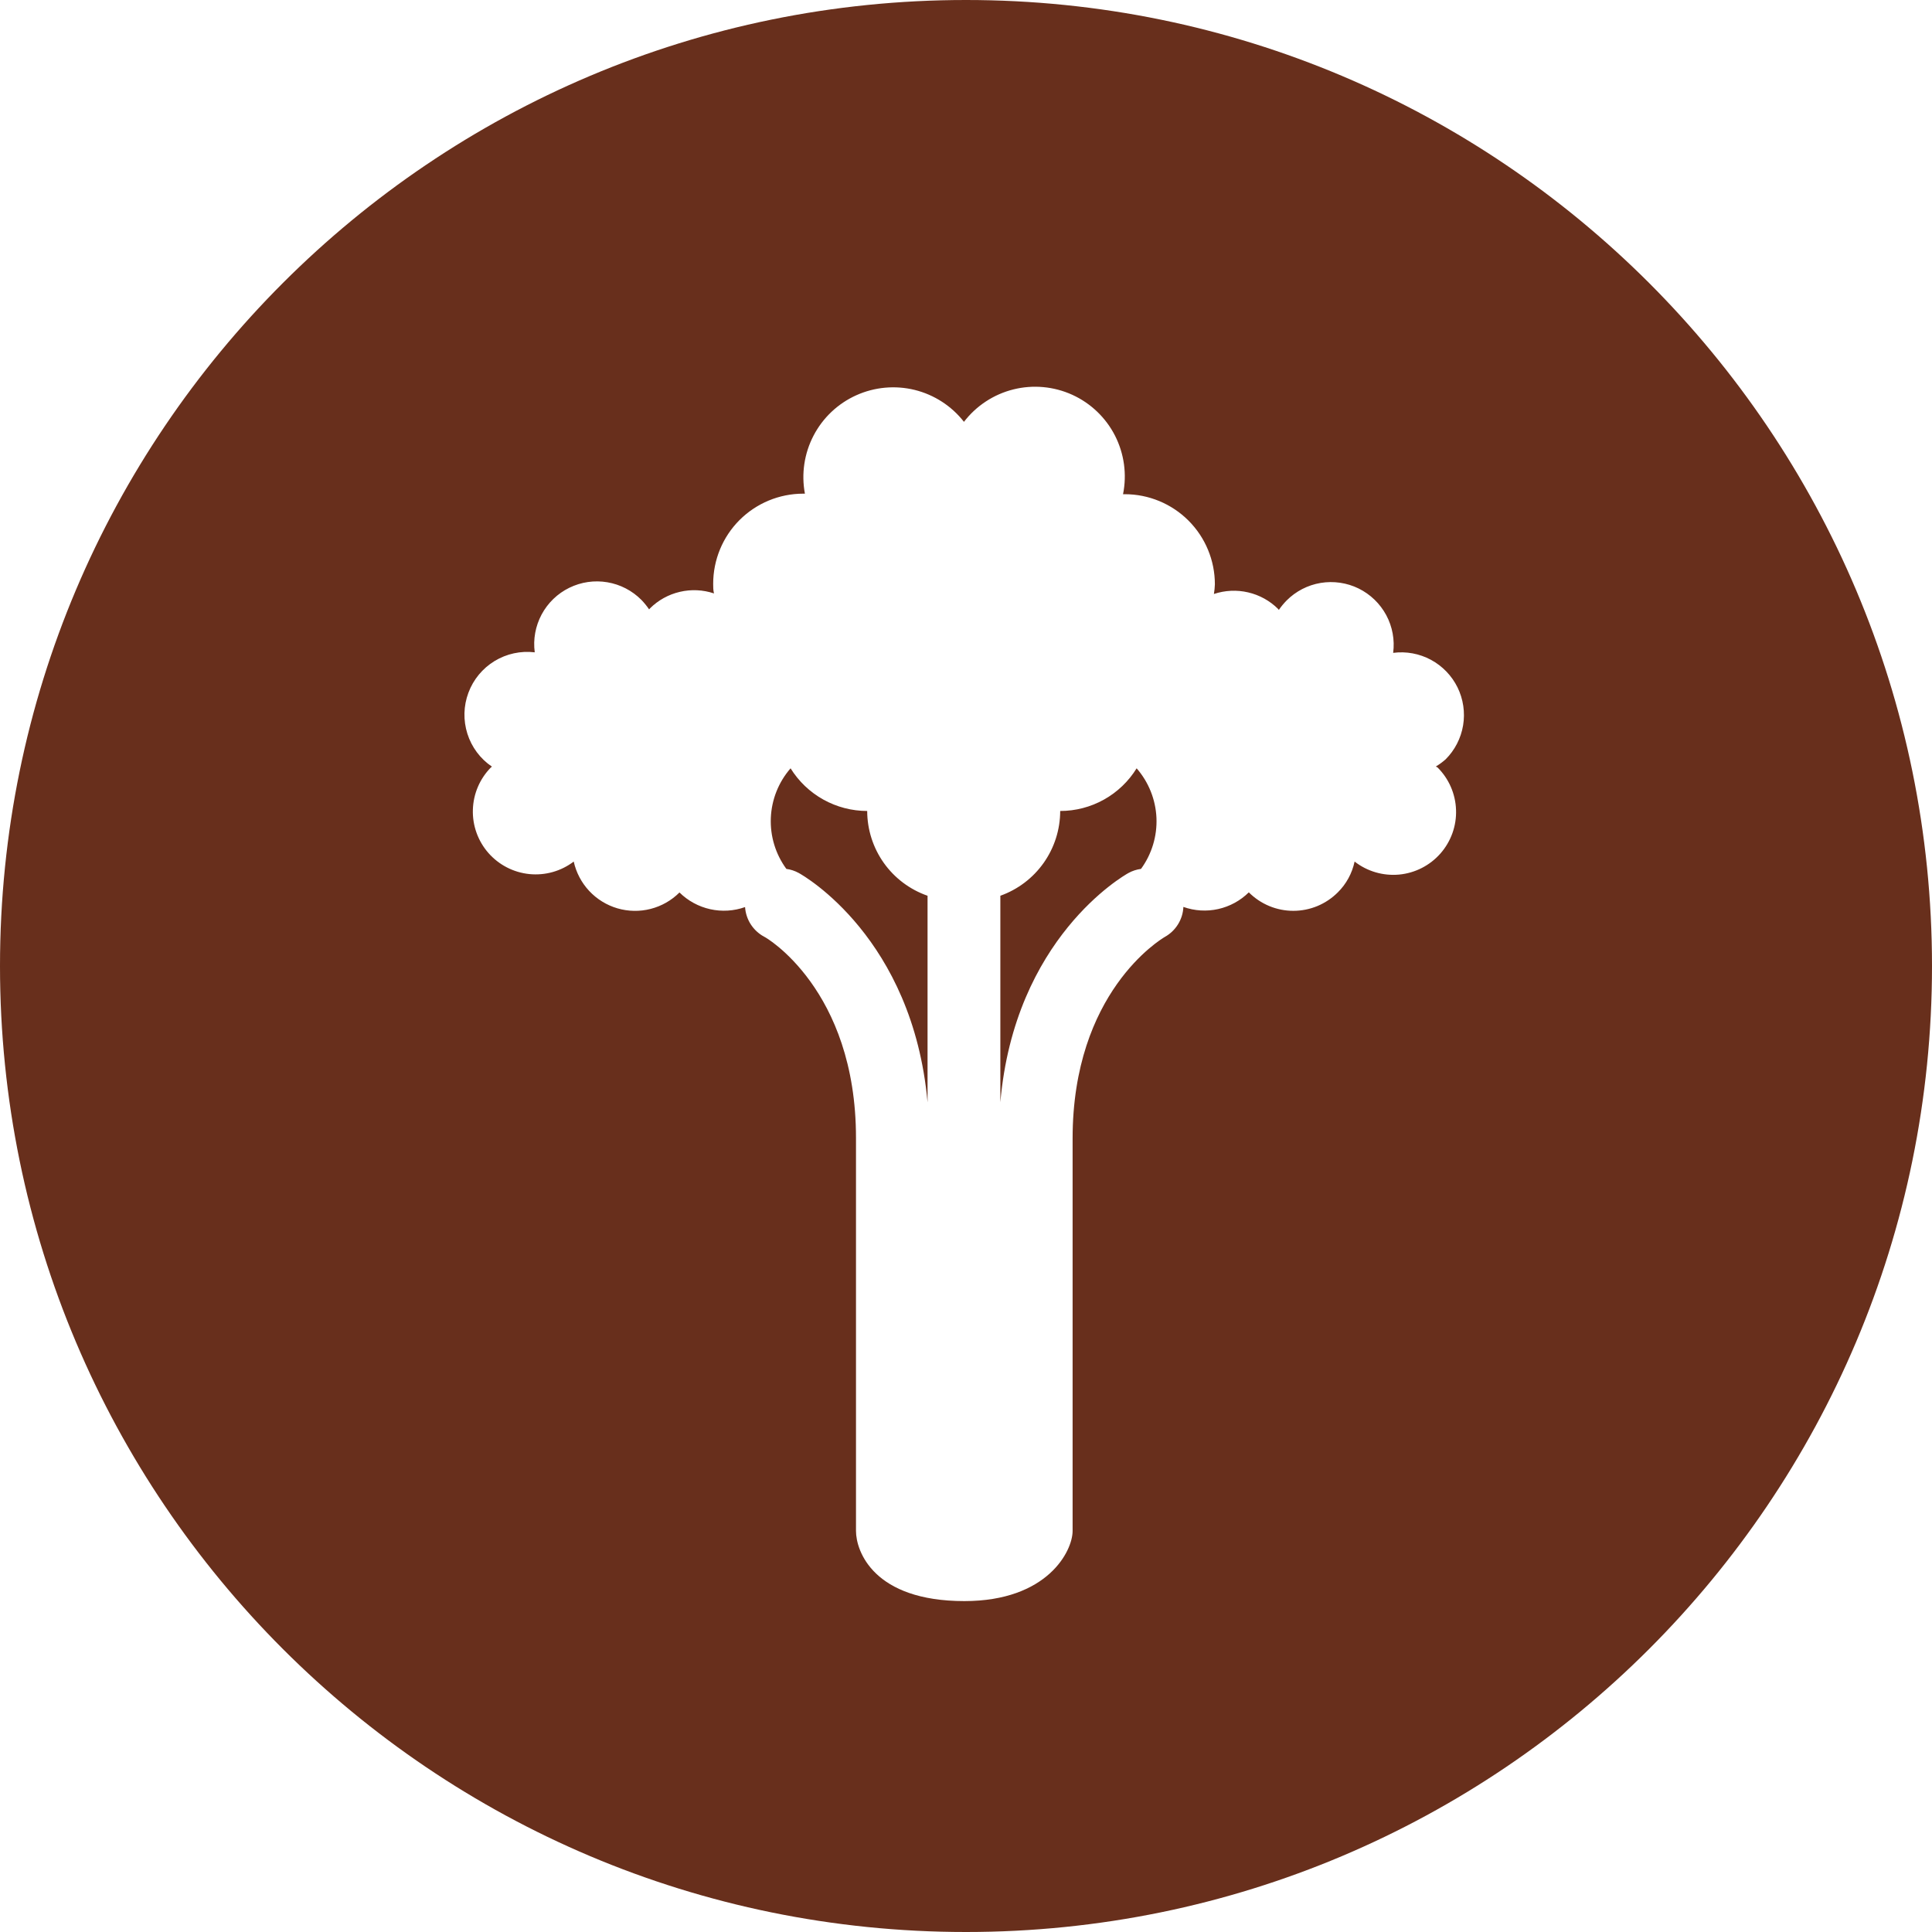 <svg width="50" height="50" viewBox="0 0 50 50" fill="none" xmlns="http://www.w3.org/2000/svg">
<path fill-rule="evenodd" clip-rule="evenodd" d="M25 50C38.807 50 50 38.807 50 25C50 11.193 38.807 0 25 0C11.193 0 0 11.193 0 25C0 38.807 11.193 50 25 50ZM37.41 19.654C37.331 19.723 37.248 19.784 37.159 19.838L37.201 19.859C37.496 20.151 37.668 20.544 37.682 20.959C37.697 21.373 37.552 21.777 37.278 22.089C37.004 22.4 36.622 22.595 36.209 22.634C35.796 22.672 35.384 22.552 35.057 22.297C34.993 22.599 34.843 22.876 34.623 23.094C34.472 23.245 34.292 23.366 34.095 23.448C33.897 23.53 33.685 23.572 33.471 23.572C33.257 23.572 33.045 23.53 32.848 23.448C32.65 23.366 32.471 23.245 32.319 23.094C32.101 23.309 31.827 23.459 31.527 23.526C31.228 23.593 30.916 23.574 30.626 23.471C30.619 23.631 30.571 23.785 30.487 23.921C30.403 24.057 30.286 24.169 30.146 24.247C30.034 24.314 27.759 25.683 27.759 29.464V39.62C27.759 40.142 27.109 41.436 24.958 41.436C22.605 41.436 22.153 40.142 22.153 39.62V29.45C22.153 25.598 19.797 24.24 19.772 24.24C19.633 24.164 19.515 24.054 19.429 23.921C19.343 23.787 19.293 23.633 19.282 23.475C18.992 23.578 18.68 23.597 18.38 23.53C18.079 23.463 17.804 23.313 17.585 23.097C17.379 23.303 17.121 23.45 16.839 23.522C16.556 23.595 16.259 23.589 15.98 23.508C15.7 23.426 15.447 23.27 15.248 23.057C15.049 22.844 14.911 22.581 14.848 22.297C14.521 22.546 14.111 22.662 13.701 22.621C13.292 22.58 12.913 22.385 12.641 22.076C12.37 21.767 12.225 21.366 12.238 20.955C12.25 20.543 12.417 20.152 12.707 19.859L12.732 19.841C12.43 19.637 12.206 19.337 12.096 18.989C11.986 18.642 11.995 18.268 12.123 17.927C12.25 17.585 12.489 17.297 12.8 17.107C13.112 16.918 13.477 16.839 13.839 16.882C13.794 16.545 13.857 16.203 14.017 15.903C14.178 15.603 14.428 15.361 14.733 15.212C15.039 15.062 15.383 15.012 15.718 15.069C16.053 15.125 16.362 15.286 16.601 15.527C16.674 15.603 16.74 15.684 16.799 15.771L16.82 15.746C17.033 15.534 17.301 15.385 17.594 15.317C17.887 15.248 18.193 15.262 18.478 15.358C18.457 15.273 18.457 15.192 18.457 15.108V15.108C18.457 14.49 18.702 13.897 19.138 13.46C19.575 13.023 20.167 12.777 20.785 12.776H20.831C20.735 12.264 20.814 11.735 21.055 11.273C21.295 10.812 21.684 10.444 22.159 10.23C22.633 10.016 23.166 9.967 23.672 10.091C24.177 10.216 24.627 10.507 24.947 10.917C25.266 10.501 25.717 10.205 26.226 10.078C26.735 9.951 27.272 10 27.75 10.217C28.227 10.434 28.617 10.807 28.856 11.274C29.094 11.742 29.168 12.276 29.064 12.79H29.11C29.728 12.79 30.321 13.036 30.758 13.473C31.195 13.91 31.441 14.503 31.441 15.122C31.438 15.206 31.43 15.289 31.416 15.372C31.702 15.277 32.009 15.262 32.302 15.331C32.596 15.399 32.864 15.548 33.078 15.76L33.096 15.785C33.155 15.698 33.223 15.617 33.297 15.541C33.536 15.301 33.844 15.142 34.179 15.086C34.513 15.031 34.857 15.081 35.161 15.23C35.465 15.38 35.715 15.621 35.876 15.92C36.036 16.218 36.099 16.56 36.055 16.896C36.391 16.852 36.733 16.915 37.031 17.075C37.33 17.236 37.571 17.486 37.721 17.79C37.87 18.094 37.92 18.438 37.865 18.772C37.809 19.107 37.65 19.415 37.41 19.654ZM20.351 22.487C20.464 22.502 20.572 22.538 20.672 22.593C20.802 22.663 23.621 24.275 24.005 28.529V23.182C23.549 23.023 23.154 22.727 22.874 22.334C22.595 21.941 22.444 21.471 22.443 20.988C22.046 20.988 21.655 20.886 21.308 20.693C20.961 20.5 20.669 20.221 20.46 19.884C20.149 20.241 19.969 20.693 19.949 21.166C19.929 21.639 20.071 22.105 20.351 22.487ZM25.889 28.526C26.259 24.276 29.078 22.663 29.205 22.593C29.305 22.538 29.415 22.502 29.529 22.487C29.808 22.105 29.949 21.639 29.929 21.166C29.908 20.693 29.727 20.241 29.416 19.884C29.208 20.221 28.917 20.5 28.571 20.693C28.224 20.887 27.834 20.988 27.438 20.988C27.437 21.469 27.288 21.938 27.011 22.33C26.734 22.723 26.342 23.02 25.889 23.182V28.526Z" fill="#682F1C"/>
</svg>
